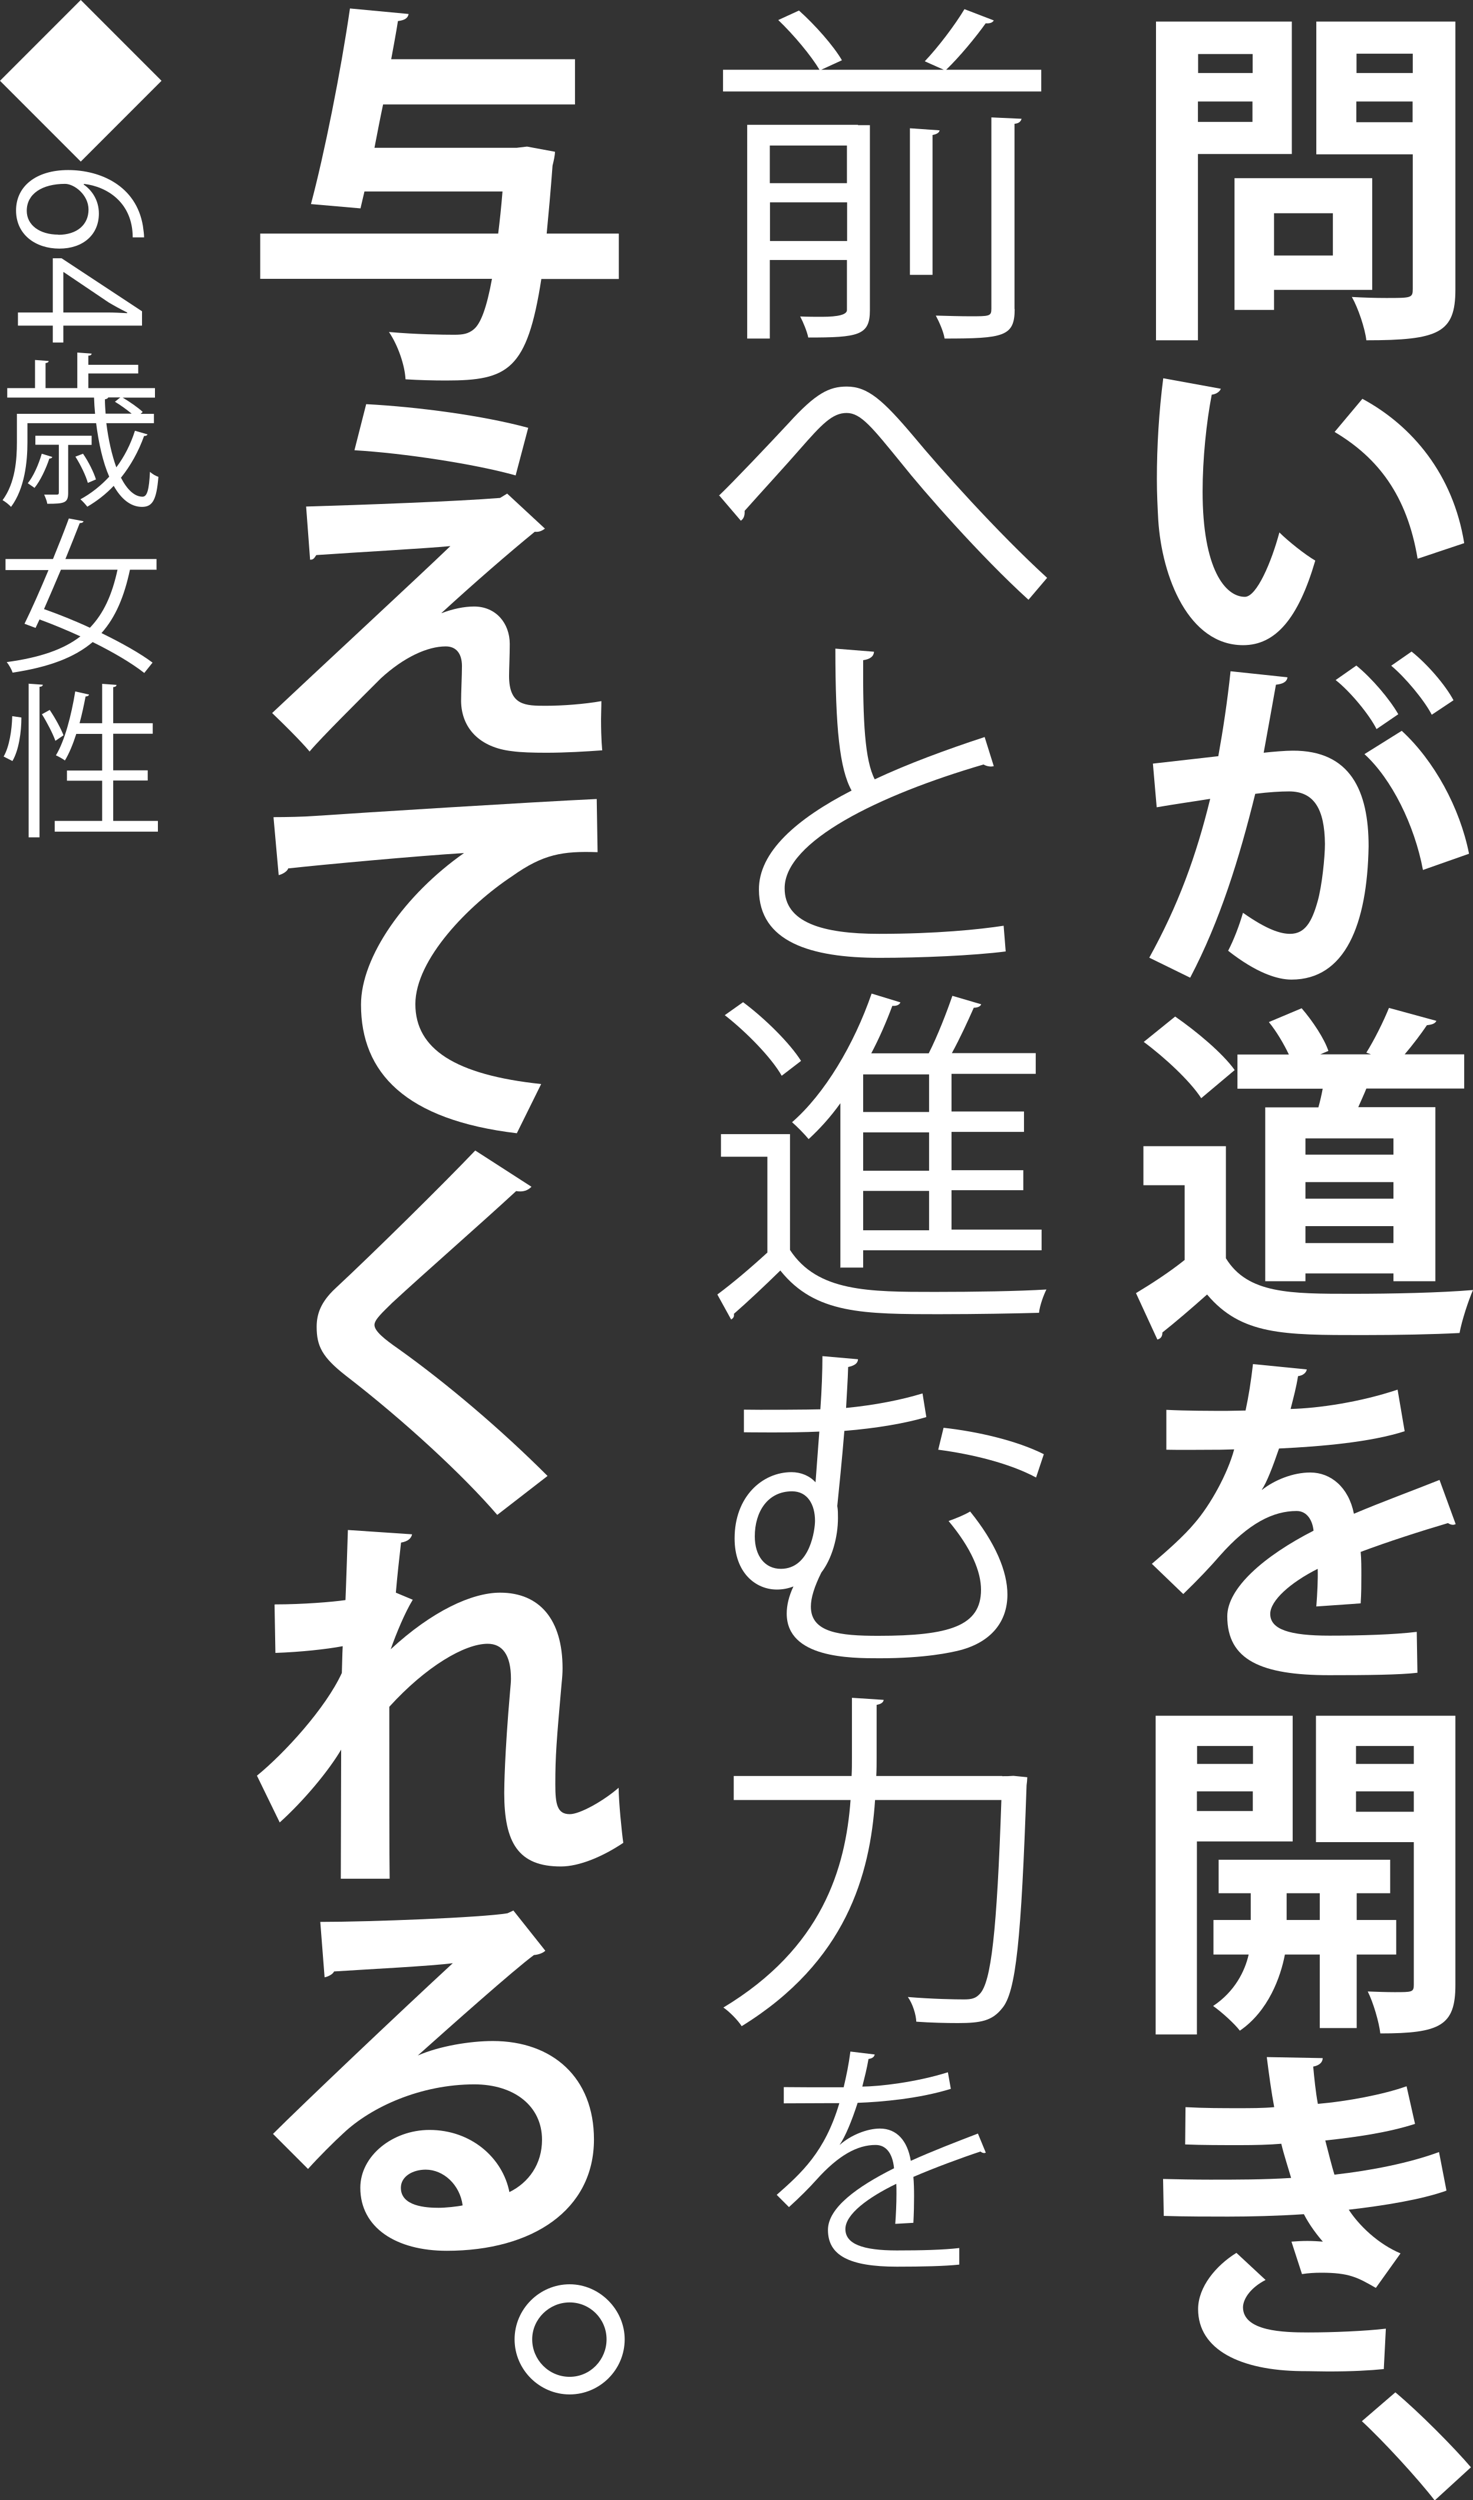 <?xml version="1.0" encoding="UTF-8"?><svg id="b" xmlns="http://www.w3.org/2000/svg" viewBox="0 0 85.36 144.82"><rect x="0" y="0" width="85.36" height="144.82" fill="#333333" stroke="none"/><g id="c"><path d="M74.87,8.92h-5.45v10.79h-2.43V1.25h7.87v7.67ZM72.59,3.13h-3.16v1.1h3.16v-1.1ZM69.42,7.06h3.16v-1.18h-3.16v1.18ZM79.52,16.79h-5.69v1.16h-2.29v-7.63h7.98v6.47ZM77.24,12.35h-3.41v2.45h3.41v-2.45ZM84.34,1.25v15.52c0,2.51-.96,2.94-5.16,2.94-.08-.69-.47-1.86-.84-2.51.67.04,1.39.06,1.98.06,1.47,0,1.55,0,1.55-.53v-7.79h-5.59V1.25h8.06ZM81.87,3.11h-3.26v1.12h3.26v-1.12ZM78.6,7.08h3.26v-1.2h-3.26v1.2Z" style="fill:#fff;"/><path d="M70.75,22.51c-.06.18-.29.33-.53.35-.31,1.59-.53,3.73-.53,5.61,0,4.49,1.31,6.1,2.45,6.1.69,0,1.55-2.04,2-3.73.49.49,1.49,1.29,2.08,1.63-.98,3.35-2.3,4.9-4.18,4.9-3.16,0-4.71-3.94-4.92-7.26-.04-.73-.08-1.53-.08-2.37,0-1.86.12-3.9.37-5.83l3.35.61ZM82.15,32.36c-.61-3.67-2.3-5.85-4.81-7.34l1.61-1.92c2.88,1.55,5.26,4.37,5.9,8.36l-2.69.9Z" style="fill:#fff;"/><path d="M74.61,39.23c-.04.29-.31.39-.67.43-.18,1-.49,2.75-.71,3.94.53-.06,1.27-.12,1.67-.12,3.37-.02,4.41,2.35,4.41,5.53v.02c-.08,4.51-1.35,7.71-4.47,7.71-.82,0-2.04-.39-3.67-1.67.33-.63.65-1.47.86-2.2,1.39.98,2.18,1.22,2.73,1.22.86,0,1.26-.69,1.59-1.86.26-.9.43-2.59.43-3.35-.02-2.02-.63-3.04-2.08-3.04-.49,0-1.18.04-1.96.14-.92,3.73-2.04,7.36-3.77,10.65l-2.37-1.16c1.67-3.02,2.71-5.85,3.53-9.2-.73.12-2.2.33-3.1.49l-.22-2.53,3.79-.43c.27-1.49.53-3.2.71-4.92l3.3.35ZM79.77,42.23c-.43-.86-1.55-2.2-2.37-2.84l1.2-.84c.92.75,1.94,1.96,2.43,2.82l-1.26.86ZM82.46,50.39c-.49-2.61-1.82-5.28-3.39-6.71l2.16-1.35c1.88,1.73,3.37,4.45,3.9,7.12l-2.67.94ZM82.97,41.4c-.43-.84-1.55-2.18-2.35-2.84l1.18-.82c.92.73,1.96,1.94,2.43,2.82l-1.26.84Z" style="fill:#fff;"/><path d="M71.04,66.39v6.49c1.26,2.06,3.73,2.06,7.3,2.06,2.35,0,5.12-.06,7.02-.22-.26.59-.65,1.77-.78,2.49-1.51.08-3.63.12-5.63.12-4.57,0-7.02,0-9-2.35-.9.8-1.82,1.59-2.59,2.2,0,.22-.08.35-.29.41l-1.24-2.69c.88-.53,1.92-1.2,2.82-1.92v-4.33h-2.39v-2.26h4.77ZM68.1,58.88c1.24.86,2.75,2.12,3.45,3.1l-1.94,1.63c-.63-.98-2.1-2.35-3.33-3.26l1.82-1.47ZM73.32,64.14h3.08c.1-.35.18-.71.25-1.08h-4.94v-1.98h2.98c-.29-.61-.71-1.33-1.16-1.88l1.9-.8c.63.73,1.31,1.75,1.55,2.47l-.47.2h2.94l-.27-.1c.47-.75,1-1.82,1.31-2.59l2.75.75c-.08.16-.25.22-.55.25-.33.49-.82,1.14-1.29,1.69h3.45v1.98h-5.67c-.14.35-.31.71-.47,1.08h4.47v10.08h-2.43v-.45h-5.1v.45h-2.33v-10.08ZM80.75,66.88v-.94h-5.1v.94h5.1ZM75.65,68.47v.96h5.1v-.96h-5.1ZM75.65,72h5.1v-.98h-5.1v.98Z" style="fill:#fff;"/><path d="M84.36,88.28c-.06.02-.1.04-.16.04-.1,0-.2-.04-.29-.1-1.53.45-3.55,1.1-5.06,1.67.04.41.04.88.04,1.37s0,1.02-.04,1.61l-2.57.18c.06-.75.1-1.59.08-2.18-1.59.8-2.75,1.84-2.75,2.61,0,.9,1.12,1.26,3.43,1.26,1.79,0,3.77-.06,5.06-.22l.04,2.37c-1.06.12-2.82.14-5.12.14-3.94,0-5.9-.88-5.9-3.41,0-1.63,2.12-3.49,5-4.96-.06-.59-.37-1.14-.98-1.14-1.35,0-2.77.69-4.45,2.59-.49.57-1.24,1.37-2.12,2.22l-1.82-1.75c.86-.73,1.86-1.61,2.49-2.37.9-1.04,1.9-2.84,2.28-4.26l-.77.02c-.45,0-2.65.02-3.16,0v-2.31c1.14.06,2.61.06,3.51.06l1.08-.02c.18-.84.31-1.65.43-2.69l3.12.31c-.04.2-.22.35-.51.39-.1.65-.27,1.27-.43,1.9,1.61-.04,4.02-.39,6.2-1.12l.41,2.41c-1.96.63-4.77.88-7.28,1-.37,1.08-.71,1.96-1,2.39h.02c.73-.57,1.79-1,2.79-1,1.18,0,2.22.84,2.53,2.39,1.57-.67,3.49-1.37,4.96-1.96l.94,2.57Z" style="fill:#fff;"/><path d="M74.91,106.66h-5.55v11.18h-2.39v-18.46h7.94v7.28ZM72.61,101.13h-3.24v1.04h3.24v-1.04ZM69.36,104.9h3.24v-1.14h-3.24v1.14ZM80.91,113.21h-2.29v4.26h-2.14v-4.26h-2.02c-.25,1.31-.96,3.28-2.61,4.41-.33-.43-1.08-1.1-1.55-1.43,1.24-.82,1.84-2,2.06-2.98h-2.04v-2h2.16v-1.55h-1.86v-1.94h9.94v1.94h-1.94v1.55h2.29v2ZM74.56,111.21h1.92v-1.55h-1.92v1.55ZM84.34,99.37v15.61c0,2.35-.88,2.8-4.35,2.8-.08-.67-.41-1.8-.73-2.43.53.02,1.1.04,1.55.04,1.02,0,1.12,0,1.12-.43v-8.26h-5.67v-7.32h8.08ZM81.93,101.13h-3.35v1.04h3.35v-1.04ZM78.58,104.94h3.35v-1.18h-3.35v1.18Z" style="fill:#fff;"/><path d="M83.81,126.89c-1.43.51-3.57.86-5.65,1.1.61.94,1.73,2,3,2.53l-1.43,2c-1.06-.61-1.55-.88-3.16-.88-.37,0-.75.02-1.12.08l-.61-1.88c.26-.02.59-.04.92-.04s.65.02.9.04c-.31-.35-.78-.96-1.1-1.59-1.49.1-3.1.14-4.39.14-1,0-2.47,0-3.73-.04l-.04-2.14c.82.02,1.79.04,2.71.04,1.57,0,3.14,0,4.71-.1-.14-.49-.41-1.31-.57-1.98-.67.06-1.57.08-2.35.08-1.12,0-2.22,0-3.22-.04l.02-2.16c1.08.06,2.16.06,3.1.06.61,0,1.43,0,2.04-.06-.16-.84-.31-1.94-.43-2.9l3.24.06c0,.24-.2.43-.55.49.06.65.14,1.47.27,2.16,1.65-.14,3.77-.53,5.14-1.02l.49,2.18c-1.59.51-3.43.77-5.2.96.18.69.37,1.47.53,1.98,2.16-.24,4.39-.69,6.06-1.31l.43,2.22ZM80.2,137.22c-.78.08-1.82.14-3.24.14-.47,0-.98-.02-1.55-.02-3.53-.04-5.98-1.24-5.98-3.59,0-1.29,1.04-2.53,2.22-3.26l1.69,1.57c-.84.43-1.29,1.06-1.31,1.57,0,1.41,2.35,1.47,3.79,1.47s3.31-.08,4.49-.22l-.12,2.35Z" style="fill:#fff;"/><path d="M80.85,138.56c1.39,1.16,3.41,3.2,4.39,4.35l-2.1,1.92c-.92-1.2-2.98-3.45-4.22-4.59l1.94-1.67Z" style="fill:#fff;"/><path d="M57.59,1.19c-.08.12-.22.18-.47.16-.57.8-1.51,1.94-2.29,2.69h5.51v1.26h-18.44v-1.26h5.59c-.49-.82-1.49-2.02-2.39-2.88l1.2-.55c.94.84,2,2.04,2.49,2.88l-1.2.55h7.1l-1.1-.49c.78-.82,1.75-2.1,2.3-3.02l1.69.65ZM49.72,7.23v.02h.69v10.73c0,1.45-.67,1.57-3.57,1.57-.08-.37-.29-.88-.47-1.22.45.02.9.02,1.26.02q1.45,0,1.45-.39v-2.9h-4.47v4.55h-1.31V7.23h6.41ZM49.08,8.43h-4.47v2.18h4.47v-2.18ZM44.62,13.96h4.47v-2.24h-4.47v2.24ZM52.74,7.43l1.71.12c-.02.12-.14.22-.41.27v8.1h-1.31V7.43ZM58.8,17.9c0,1.59-.63,1.71-4.06,1.71-.06-.39-.31-.96-.51-1.33.75.02,1.47.04,1.98.04,1.12,0,1.24,0,1.24-.43V6.8l1.75.08c-.04.14-.14.27-.41.29v10.73Z" style="fill:#fff;"/><path d="M41.66,28.71c.86-.82,2.96-3.04,4.04-4.2,1.57-1.73,2.35-2.12,3.37-2.12,1.22,0,2.1.78,3.92,2.94,1.45,1.75,4.79,5.49,7.69,8.14l-1.08,1.27c-2.79-2.53-6.12-6.34-7.34-7.88-1.73-2.12-2.37-2.94-3.2-2.94s-1.45.67-2.69,2.08c-.69.8-2.35,2.61-3.22,3.59.02.27-.06.47-.22.57l-1.24-1.45Z" style="fill:#fff;"/><path d="M57.59,44.38s-.1.02-.16.02c-.14,0-.31-.04-.43-.12-6.06,1.77-11.55,4.45-11.53,7.18,0,1.96,2.16,2.63,5.47,2.63s5.79-.25,7.22-.47l.12,1.49c-1.88.24-4.92.37-7.3.37-4.04,0-6.98-.94-7-3.94-.02-2.18,2.16-4.1,5.37-5.75-.69-1.24-.94-3.61-.94-8.22l2.24.18c-.02.27-.22.43-.63.49-.02,3.57.1,5.79.67,6.9,1.92-.9,4.12-1.71,6.37-2.45l.53,1.69Z" style="fill:#fff;"/><path d="M45.78,65.69v6.71c1.59,2.43,4.57,2.43,8.41,2.43,2.24,0,4.86-.04,6.45-.14-.16.31-.39.94-.43,1.35-1.41.04-3.65.08-5.67.08-4.49,0-7.3,0-9.32-2.53-.94.92-1.9,1.82-2.69,2.51.02.16-.02.24-.16.33l-.8-1.45c.88-.65,1.94-1.55,2.9-2.43v-5.55h-2.69v-1.31h4.02ZM43.05,58.04c1.29.96,2.73,2.39,3.37,3.41l-1.12.86c-.59-1.04-2.02-2.51-3.3-3.51l1.06-.75ZM48.7,73.47v-9.57c-.57.8-1.2,1.49-1.84,2.08-.22-.27-.67-.73-.96-.98,1.88-1.63,3.59-4.49,4.61-7.45l1.67.51c-.06.14-.22.22-.47.2-.35.94-.75,1.86-1.22,2.75h3.33c.51-1,1.04-2.37,1.37-3.33l1.67.49c-.04.12-.2.2-.43.2-.33.75-.8,1.77-1.27,2.63h4.86v1.2h-4.88v2.18h4.2v1.18h-4.2v2.22h4.16v1.16h-4.16v2.28h5.22v1.2h-10.34v1h-1.33ZM53.84,64.41v-2.18h-3.82v2.18h3.82ZM53.84,67.81v-2.22h-3.82v2.22h3.82ZM53.84,71.26v-2.28h-3.82v2.28h3.82Z" style="fill:#fff;"/><path d="M49.72,78.75c-.02.22-.2.35-.57.43-.02.78-.08,1.55-.12,2.37,1.67-.16,3.22-.47,4.43-.84l.22,1.37c-1.16.35-2.88.65-4.75.8-.14,1.73-.31,3.35-.41,4.35.04.22.04.45.04.69,0,1.12-.35,2.37-.96,3.16-.41.82-.61,1.47-.61,1.98,0,1.51,1.69,1.69,3.9,1.69,4.14,0,5.96-.57,5.96-2.67,0-1.04-.55-2.39-1.88-3.98.39-.14.88-.33,1.25-.55,1.47,1.82,2.16,3.47,2.16,4.81,0,1.59-.96,2.75-2.73,3.22-.55.14-2.04.47-4.67.47-1.71,0-5.39,0-5.39-2.59,0-.47.12-1,.39-1.57-.31.12-.63.18-.96.18-1.24,0-2.45-.98-2.45-2.96,0-2.43,1.61-3.84,3.3-3.84.55,0,1.06.22,1.39.59l.22-2.94c-1.65.08-4.35.04-4.37.04v-1.31c.8.02,3.94,0,4.43-.02.08-1.12.12-2.2.12-3.08l2.06.18ZM47.23,88.09c0-.94-.43-1.71-1.33-1.71-1.41,0-2.16,1.18-2.16,2.61,0,1.14.59,1.88,1.51,1.88,1.73,0,1.98-2.35,1.98-2.77ZM60.04,85.58c-1.53-.82-3.69-1.35-5.67-1.61l.31-1.27c2,.22,4.26.75,5.81,1.53l-.45,1.35Z" style="fill:#fff;"/><path d="M58.08,102.88c.31,0,.35,0,.65-.02l.8.08c0,.12-.02.33-.04.47-.31,8.96-.61,12-1.43,12.93-.57.71-1.22.84-2.55.84-.69,0-1.57-.02-2.41-.08-.02-.41-.2-1.02-.49-1.43,1.45.12,2.75.14,3.26.14.43,0,.67-.06.9-.31.67-.67,1-3.61,1.26-11.24h-7.32c-.29,4.33-1.67,9.36-7.73,13.1-.22-.35-.73-.86-1.06-1.08,5.73-3.45,7.08-8.06,7.37-12.02h-6.77v-1.39h6.83c.02-.37.02-.71.02-1.06v-3.47l1.84.12c-.02.14-.14.24-.41.29v3.06c0,.35,0,.69-.02,1.06h7.3Z" style="fill:#fff;"/><path d="M57.13,124.68s-.06.03-.09.03c-.09,0-.16-.04-.22-.09-1.09.36-2.69.95-3.89,1.47.03.33.04.71.04,1.12,0,.46-.01.98-.04,1.54l-1.05.06c.04-.52.07-1.18.07-1.74,0-.22,0-.42-.01-.58-1.63.79-2.95,1.76-2.95,2.62s.99,1.24,2.98,1.24c1.4,0,2.69-.03,3.62-.14v.96c-.83.09-2.13.12-3.62.12-2.77,0-3.99-.66-3.99-2.13,0-1.27,1.67-2.49,3.83-3.57-.09-.91-.49-1.35-1.07-1.35-1.05,0-2.15.59-3.44,2.03-.4.45-.96,1.01-1.58,1.57l-.71-.71c1.44-1.27,2.79-2.48,3.63-5.31h-.81s-2.41.01-2.41.01v-.94c.88.01,1.9.01,2.49.01h.98c.16-.68.29-1.3.39-2.07l1.41.17c-.03.14-.14.23-.36.26-.1.58-.23,1.08-.36,1.6.98-.01,3.08-.24,4.96-.83l.17.96c-1.8.56-3.98.76-5.4.81-.35,1.08-.71,1.94-1.04,2.43h.01c.63-.56,1.58-.94,2.32-.94.98,0,1.6.71,1.79,1.87,1.21-.55,2.74-1.14,3.89-1.58l.45,1.09Z" style="fill:#fff;"/><path d="M35.86,13.54v2.62h-4.49c-.82,5.29-1.94,5.88-5.52,5.88-.73,0-1.53-.02-2.35-.07-.04-.8-.43-1.96-.96-2.74,1.57.14,3.12.16,3.78.16.5,0,.82-.05,1.14-.32.41-.34.75-1.28,1.05-2.92h-13.43v-2.62h13.79c.09-.73.18-1.55.25-2.44h-8l-.23.98-2.87-.25c.78-2.92,1.73-7.68,2.26-11.33l3.4.32c-.05.25-.23.36-.62.41-.11.71-.25,1.44-.39,2.21h10.65v2.62h-11.12c-.18.84-.34,1.69-.5,2.51h8.25l.59-.07,1.62.3c0,.21-.07.52-.14.8-.11,1.48-.23,2.8-.34,3.94h4.17Z" style="fill:#fff;"/><path d="M25.58,35.52c.64-.25,1.32-.39,1.89-.39,1.28,0,2.07.98,2.07,2.17,0,.66-.04,1.46-.04,1.85,0,1.73.96,1.73,2.14,1.73.93,0,2.21-.09,3.21-.27,0,.39-.02.73-.02,1.05,0,1.21.07,1.8.07,1.8-.96.07-2.14.14-3.24.14-.77,0-1.48-.02-1.98-.09-1.89-.21-2.94-1.34-2.96-2.9,0-.55.05-1.46.05-2.03,0-.71-.32-1.14-.94-1.14-1.05,0-2.42.62-3.76,1.85-1.16,1.16-3.49,3.47-4.13,4.24,0,0-.46-.59-2.17-2.23,2.3-2.17,8.48-7.89,10.33-9.67-1.48.14-5.45.36-7.77.52-.14.21-.18.27-.36.27l-.23-3.08c3.1-.09,8.82-.3,11.24-.5l.41-.25,2.19,2.03c-.16.11-.32.21-.59.18-1.46,1.19-3.56,3.01-5.4,4.7v.02ZM29.89,27.54c-2.33-.66-6.54-1.3-9.35-1.46l.68-2.67c3.03.16,6.77.66,9.39,1.37l-.73,2.76Z" style="fill:#fff;"/><path d="M15.87,47.33c.71,0,1.76-.02,2.39-.07,2.62-.18,12.47-.8,16.32-.98l.05,3.08c-2.03-.07-3.15.11-4.95,1.39-2.51,1.66-5.61,4.81-5.61,7.41s2.3,4.1,7.29,4.63l-1.41,2.85c-6.47-.77-9.03-3.51-9.03-7.45,0-2.78,2.55-6.38,5.97-8.78-2.62.16-8.09.66-10.19.89-.05.18-.34.34-.55.39l-.3-3.35Z" style="fill:#fff;"/><path d="M28.82,87.75c-1.96-2.28-5.38-5.45-8.78-8.07-1.37-1.07-1.69-1.71-1.69-2.83,0-.75.25-1.44,1.07-2.21,2.28-2.12,6.36-6.15,8.12-8l3.26,2.1c-.21.21-.48.32-.89.25-2.1,1.94-5.31,4.74-7.18,6.47-.5.5-1.03.96-1.03,1.28,0,.36.57.82,1.39,1.39,2.78,1.98,5.95,4.67,8.64,7.36l-2.92,2.26Z" style="fill:#fff;"/><path d="M15.94,92.93c1.62,0,3.31-.14,4.08-.25.02-.36.14-3.97.14-4.06l3.72.25c-.05.23-.23.41-.64.48-.11.96-.23,2.05-.3,2.9l.98.41c-.46.75-.96,1.96-1.28,2.87,2.39-2.21,4.7-3.28,6.34-3.28,2.3,0,3.62,1.57,3.62,4.38,0,.27-.02.55-.05.82-.3,3.4-.37,4.24-.37,5.9,0,1.16.11,1.73.84,1.73.59,0,1.96-.77,2.83-1.53,0,.75.18,2.6.27,3.19-1.16.78-2.53,1.37-3.62,1.37-2.46,0-3.28-1.37-3.28-4.26,0-.3.02-2.23.34-5.9.02-.25.05-.5.05-.71,0-1.39-.5-2.03-1.35-2.03-1.34,0-3.58,1.32-5.7,3.65,0,4.45,0,8.78.02,9.96h-2.83l.02-7.48c-.71,1.21-2.14,2.94-3.56,4.22l-1.32-2.71c1.6-1.3,3.99-3.92,4.92-5.95.02-.5.02-1,.05-1.55-.96.18-2.46.34-3.9.39l-.05-2.8Z" style="fill:#fff;"/><path d="M24.21,119.06c1.25-.55,3.03-.84,4.35-.84,3.46,0,5.86,2.12,5.86,5.7,0,4.08-3.56,6.45-8.53,6.45-2.94,0-5.01-1.34-5.01-3.65,0-1.85,1.87-3.35,4.01-3.35,2.42,0,4.24,1.62,4.63,3.6,1.12-.55,1.89-1.62,1.89-3.03,0-1.96-1.62-3.21-3.92-3.21-3.1,0-5.97,1.3-7.59,2.83-.55.5-1.46,1.41-2.05,2.07l-2.03-2.03c1.62-1.62,7.36-7.07,10.42-9.89-1.12.16-5.06.36-6.88.48-.07.16-.34.3-.55.34l-.25-3.21c2.92,0,9.35-.25,10.85-.5l.34-.16,1.85,2.33c-.14.14-.41.23-.66.25-1.18.87-4.86,4.15-6.72,5.81v.02ZM25.42,127.88c.39,0,1.09-.07,1.39-.14-.16-1.21-1.12-2.07-2.14-2.07-.75,0-1.44.39-1.44,1.05,0,1.07,1.44,1.16,2.19,1.16Z" style="fill:#fff;"/><path d="M36.2,135.5c0,1.76-1.44,3.19-3.19,3.19s-3.19-1.44-3.19-3.19,1.44-3.19,3.19-3.19,3.19,1.48,3.19,3.19ZM35.15,135.5c0-1.19-.96-2.14-2.14-2.14s-2.17.96-2.17,2.14.96,2.17,2.17,2.17,2.14-1,2.14-2.17Z" style="fill:#fff;"/><path d="M4.68,0l4.68,4.68-4.68,4.68L0,4.68,4.68,0Z" style="fill:#fff;"/><path d="M4.85,10.69c.48.33.88.91.88,1.68,0,1.22-.91,2.03-2.29,2.03s-2.51-.81-2.51-2.21,1.16-2.34,3.02-2.34,3.94.9,4.33,3.23c.04.27.07.51.07.67h-.66c0-1.99-1.45-2.94-2.83-3.1v.03ZM3.38,13.6c1.1,0,1.75-.6,1.75-1.46s-.83-1.49-1.36-1.49c-1.32,0-2.22.57-2.22,1.56,0,.83.75,1.38,1.83,1.38Z" style="fill:#fff;"/><path d="M1.04,18.86v-.76h2.02v-3.14h.51l4.66,3.07v.83H3.67v.98h-.61v-.98H1.04ZM3.67,15.77v2.33h2.55c.39,0,.78.02,1.15.04v-.04c-.44-.22-.75-.39-1.07-.58l-2.61-1.76h-.02Z" style="fill:#fff;"/><path d="M6.16,24.5c.12.96.32,1.85.58,2.57.46-.61.83-1.33,1.08-2.12l.73.21c-.03.07-.11.1-.2.09-.32.9-.78,1.72-1.34,2.42.35.68.78,1.1,1.25,1.1.27,0,.38-.41.43-1.44.13.12.33.24.49.29-.11,1.34-.34,1.74-.95,1.74-.66,0-1.21-.46-1.64-1.22-.45.48-.97.88-1.53,1.21-.09-.12-.28-.33-.4-.43.61-.33,1.18-.78,1.67-1.31-.37-.84-.61-1.93-.76-3.1H1.59v1.11c0,1.1-.15,2.67-.95,3.74-.1-.12-.36-.32-.49-.39.74-1,.83-2.36.83-3.36v-1.64h4.53c-.03-.31-.05-.62-.06-.94H.42v-.55h1.61v-1.63l.79.06c0,.06-.06.11-.18.12v1.45h1.84v-2.06l.83.06c0,.07-.07.12-.19.12v.53h2.89v.5h-2.89v.85h3.86v.55h-1.87c.42.25.91.59,1.16.83l-.12.11h.77v.54h-2.75ZM3.03,26.47c-.02.06-.08.09-.17.09-.2.6-.52,1.28-.86,1.7-.1-.08-.28-.19-.39-.27.32-.39.62-1.06.81-1.71l.62.19ZM5.3,25.77h-1.35v2.78c0,.58-.21.63-1.21.63-.02-.16-.11-.37-.18-.53.36,0,.63,0,.73,0,.1,0,.12-.04.12-.12v-2.77h-1.36v-.52h3.26v.52ZM4.81,26.28c.32.46.63,1.09.75,1.49l-.47.2c-.11-.41-.42-1.05-.72-1.52l.44-.17ZM6.96,23.02h-.69c-.02.06-.09.09-.19.11,0,.28.02.56.04.83h1.51c-.28-.23-.65-.5-.97-.69l.31-.25Z" style="fill:#fff;"/><path d="M9.08,33h-1.55c-.33,1.55-.83,2.75-1.65,3.67,1.17.57,2.24,1.17,2.96,1.71l-.48.6c-.71-.56-1.79-1.2-2.99-1.79-1.05.89-2.52,1.45-4.64,1.77-.06-.19-.21-.45-.34-.61,1.92-.26,3.29-.73,4.27-1.49-.79-.36-1.6-.7-2.37-.98l-.23.49-.64-.24c.4-.81.9-1.94,1.39-3.11H.32v-.64h2.75c.34-.83.66-1.64.92-2.35l.85.16c-.02.07-.09.11-.22.11-.24.62-.53,1.34-.83,2.08h5.28v.64ZM3.53,33c-.34.8-.67,1.58-.98,2.28.85.3,1.78.67,2.66,1.08.81-.84,1.29-1.93,1.6-3.36h-3.28Z" style="fill:#fff;"/><path d="M1.24,41.56c0,.84-.15,1.9-.52,2.52l-.51-.26c.33-.56.48-1.54.5-2.34l.53.08ZM1.65,39.6l.83.06c0,.07-.07.12-.19.12v8.72h-.63v-8.91ZM2.88,41.12c.32.47.65,1.08.8,1.47l-.47.32c-.14-.4-.48-1.06-.78-1.54l.45-.25ZM6.57,47.55h2.58v.62H3.17v-.62h2.75v-2.33h-2.04v-.59h2.04v-2.12h-1.5c-.19.59-.41,1.13-.66,1.54-.12-.1-.37-.23-.52-.3.51-.84.89-2.29,1.12-3.7l.8.18c-.02.07-.09.11-.2.11-.1.51-.21,1.04-.35,1.55h1.31v-2.28l.83.06c0,.07-.06.12-.19.13v2.09h2.29v.61h-2.29v2.12h2v.59h-2v2.33Z" style="fill:#fff;"/></g></svg>